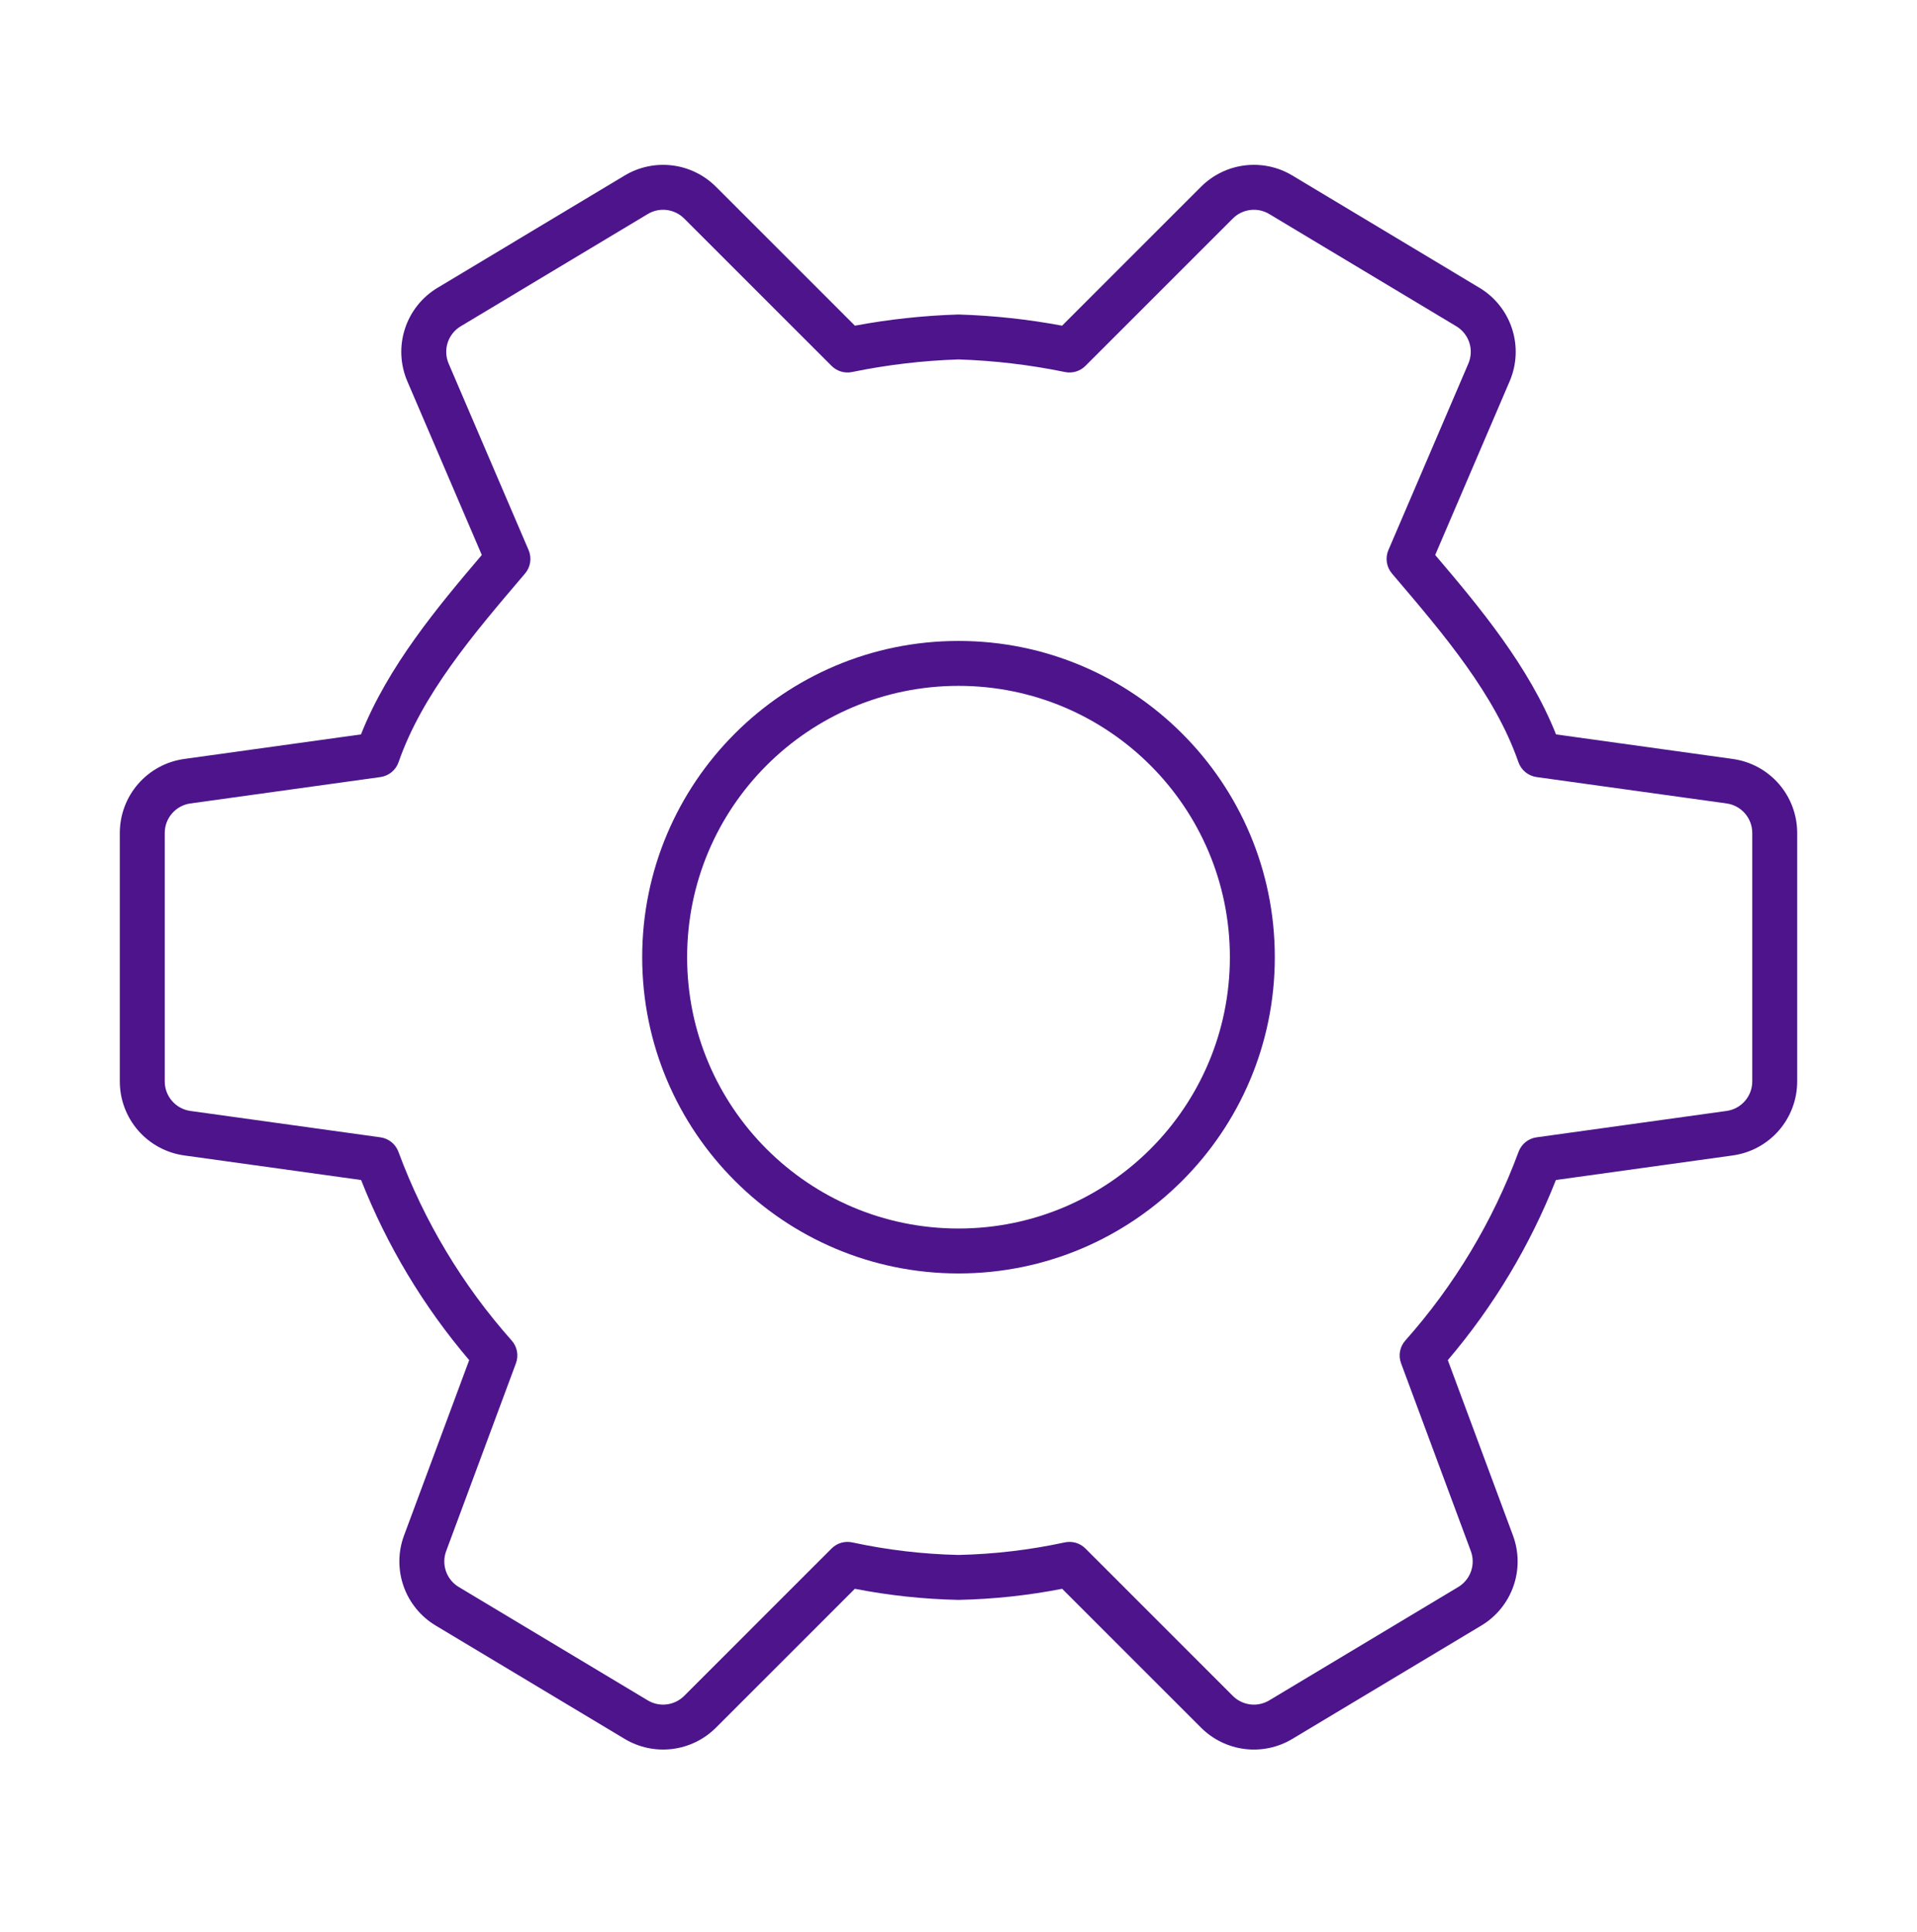 <svg width="128" height="129" viewBox="0 0 128 129" fill="none" xmlns="http://www.w3.org/2000/svg">
<path fill-rule="evenodd" clip-rule="evenodd" d="M64 42.804C52.336 42.804 42.88 52.26 42.88 63.924C42.88 75.588 52.336 85.044 64 85.044C75.664 85.044 85.12 75.588 85.12 63.924C85.12 52.26 75.664 42.804 64 42.804ZM45.88 63.924C45.88 53.916 53.992 45.804 64 45.804C74.007 45.804 82.12 53.916 82.12 63.924C82.12 73.931 74.007 82.044 64 82.044C53.992 82.044 45.88 73.931 45.88 63.924Z" fill="#4D148C"/>
<path fill-rule="evenodd" clip-rule="evenodd" d="M86.291 11.72C85.338 11.148 84.22 10.91 83.116 11.046C82.012 11.182 80.985 11.682 80.198 12.468L70.917 21.75C68.65 21.326 66.353 21.077 64.047 21.005C64.016 21.004 63.984 21.004 63.953 21.005C61.647 21.077 59.35 21.326 57.083 21.75L47.802 12.47C47.015 11.683 45.988 11.182 44.884 11.047C43.78 10.911 42.662 11.149 41.709 11.721L29.215 19.22C28.182 19.84 27.408 20.814 27.037 21.96C26.666 23.106 26.722 24.348 27.195 25.455L32.171 37.064C29.241 40.506 25.91 44.493 24.103 49.045L12.302 50.685C11.11 50.85 10.017 51.442 9.226 52.35C8.436 53.258 8 54.421 8 55.625V72.223C8 73.427 8.436 74.59 9.226 75.499C10.017 76.406 11.109 76.998 12.302 77.163L24.111 78.804C25.837 83.184 28.276 87.248 31.328 90.833L26.979 102.541C26.573 103.632 26.562 104.831 26.947 105.929C27.332 107.027 28.09 107.957 29.087 108.556L41.709 116.128C42.662 116.7 43.78 116.938 44.884 116.802C45.988 116.667 47.015 116.166 47.802 115.38L57.078 106.104C59.349 106.547 61.654 106.794 63.968 106.844C63.978 106.844 63.989 106.844 64 106.844C64.011 106.844 64.021 106.844 64.032 106.844C66.346 106.794 68.651 106.547 70.922 106.104L80.198 115.38C80.985 116.166 82.012 116.667 83.116 116.803C84.22 116.939 85.337 116.701 86.291 116.129L98.912 108.557C99.91 107.958 100.668 107.028 101.053 105.93C101.438 104.832 101.427 103.633 101.021 102.542L96.672 90.833C99.724 87.248 102.163 83.184 103.889 78.804L115.698 77.163C116.89 76.998 117.983 76.406 118.774 75.499C119.564 74.59 120 73.427 120 72.223V55.625C120 54.421 119.564 53.258 118.774 52.35C117.983 51.442 116.891 50.85 115.698 50.685L103.897 49.045C102.09 44.493 98.759 40.506 95.829 37.064L100.804 25.455C101.278 24.347 101.334 23.105 100.963 21.959C100.592 20.813 99.818 19.84 98.786 19.22L86.291 11.72ZM83.482 14.024C83.922 13.97 84.367 14.064 84.747 14.292L97.241 21.791C97.652 22.038 97.961 22.427 98.109 22.883C98.257 23.34 98.234 23.834 98.046 24.276L92.705 36.737C92.481 37.261 92.573 37.866 92.942 38.3L93.105 38.492C96.399 42.361 99.814 46.374 101.387 50.9C101.572 51.433 102.04 51.816 102.598 51.894L115.285 53.656C115.761 53.722 116.196 53.958 116.511 54.32C116.826 54.682 117 55.145 117 55.625V72.223C117 72.703 116.826 73.166 116.511 73.528C116.196 73.89 115.761 74.126 115.285 74.192L102.598 75.954C102.05 76.03 101.589 76.401 101.397 76.92C99.683 81.555 97.118 85.829 93.835 89.524C93.466 89.938 93.357 90.522 93.55 91.042L98.209 103.587C98.371 104.022 98.375 104.5 98.222 104.937C98.068 105.375 97.766 105.745 97.369 105.984L84.748 113.556C84.367 113.785 83.922 113.879 83.482 113.825C83.042 113.771 82.632 113.572 82.319 113.259L72.473 103.411C72.112 103.051 71.594 102.898 71.095 103.006C68.762 103.51 66.386 103.791 64 103.844C61.614 103.791 59.238 103.51 56.905 103.006C56.407 102.898 55.888 103.051 55.527 103.411L45.681 113.258C45.368 113.571 44.958 113.77 44.518 113.824C44.078 113.879 43.633 113.784 43.253 113.556L30.631 105.983C30.234 105.745 29.932 105.374 29.778 104.937C29.625 104.499 29.629 104.021 29.791 103.586L34.45 91.042C34.643 90.522 34.534 89.938 34.165 89.524C30.882 85.829 28.317 81.555 26.603 76.92C26.411 76.401 25.95 76.03 25.402 75.954L12.715 74.192C12.239 74.126 11.804 73.89 11.489 73.528C11.174 73.166 11 72.703 11 72.223V55.625C11 55.145 11.174 54.682 11.489 54.32C11.804 53.958 12.239 53.722 12.715 53.656L25.402 51.894C25.96 51.816 26.428 51.433 26.613 50.9C28.186 46.374 31.601 42.361 34.895 38.492L35.058 38.3C35.428 37.866 35.519 37.261 35.295 36.737L29.954 24.277C29.766 23.836 29.744 23.341 29.891 22.884C30.039 22.427 30.347 22.04 30.759 21.792L43.253 14.293C43.633 14.065 44.078 13.97 44.518 14.024C44.958 14.079 45.368 14.278 45.681 14.591L55.527 24.437C55.884 24.794 56.396 24.947 56.89 24.845C59.232 24.363 61.611 24.082 64 24.005C66.389 24.082 68.768 24.363 71.11 24.845C71.604 24.947 72.116 24.794 72.473 24.437L82.319 14.591C82.632 14.277 83.042 14.078 83.482 14.024Z" fill="#4D148C"/>
</svg>
